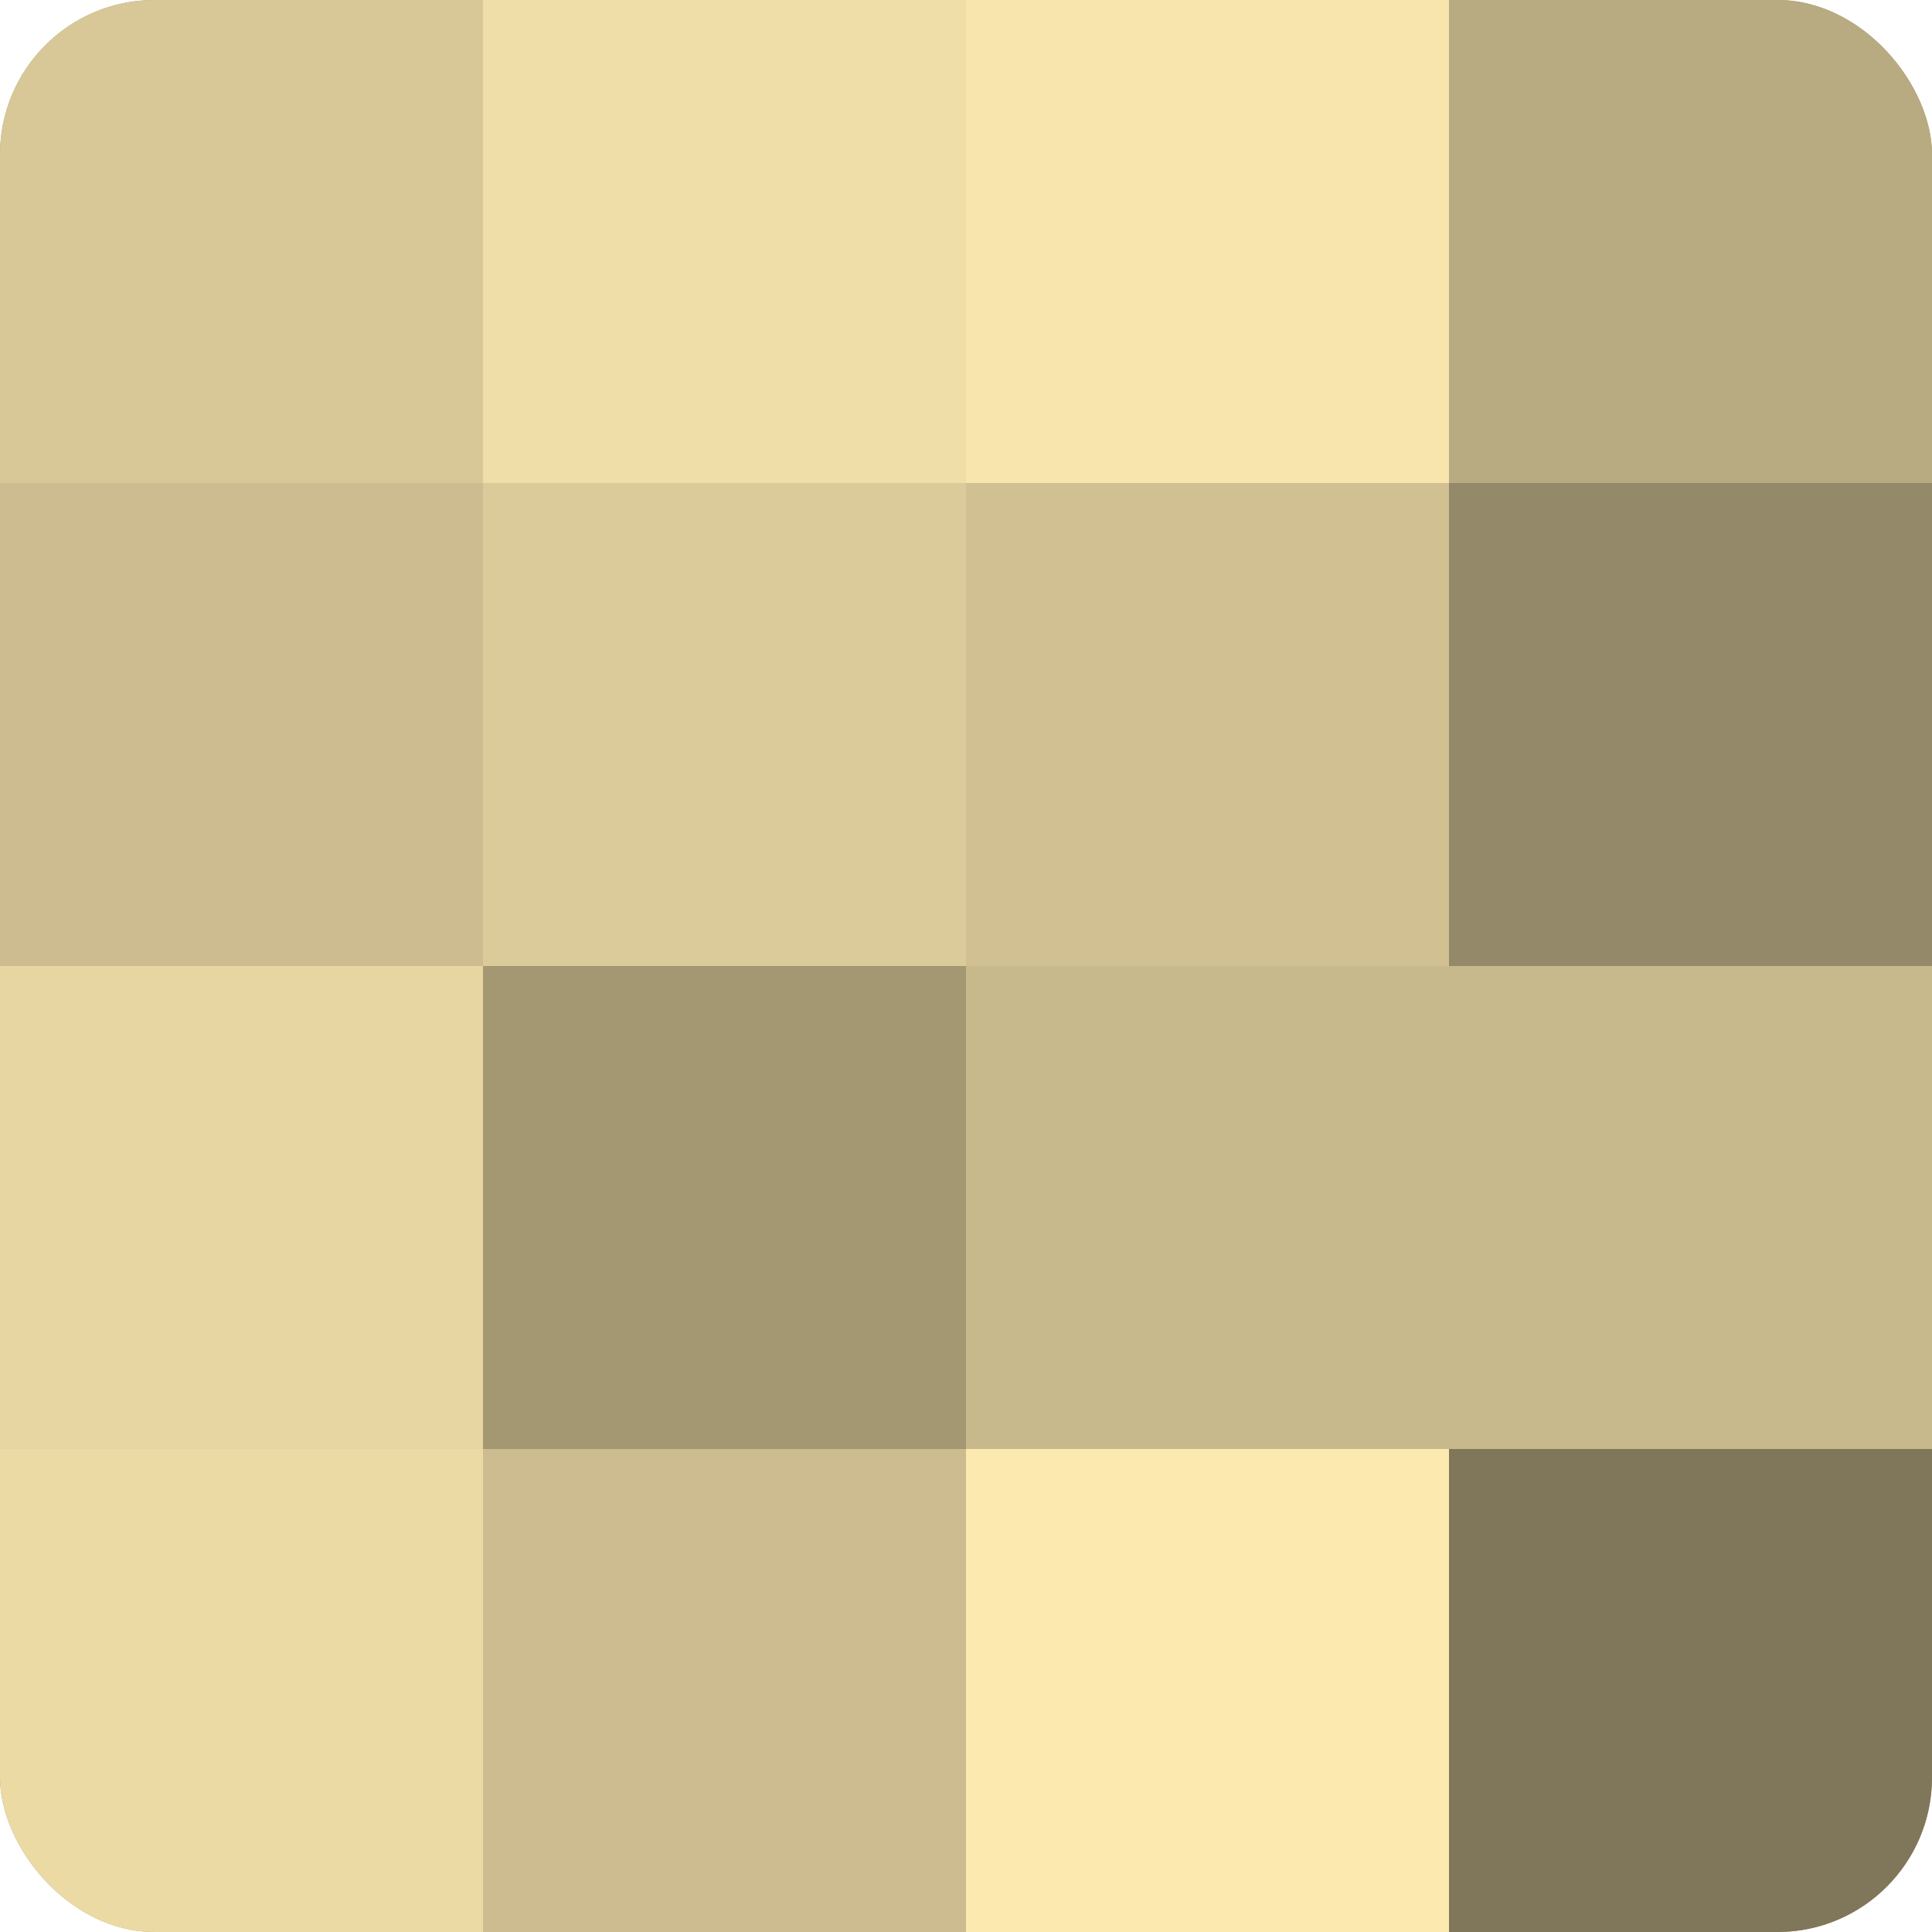 <?xml version="1.0" encoding="UTF-8"?>
<svg xmlns="http://www.w3.org/2000/svg" width="60" height="60" viewBox="0 0 100 100" preserveAspectRatio="xMidYMid meet"><defs><clipPath id="c" width="100" height="100"><rect width="100" height="100" rx="8" ry="8"/></clipPath></defs><g clip-path="url(#c)"><rect width="100" height="100" fill="#a09470"/><rect width="25" height="25" fill="#d8c897"/><rect y="25" width="25" height="25" fill="#ccbc8f"/><rect y="50" width="25" height="25" fill="#e8d6a2"/><rect y="75" width="25" height="25" fill="#ecdaa5"/><rect x="25" width="25" height="25" fill="#f0dea8"/><rect x="25" y="25" width="25" height="25" fill="#dccb9a"/><rect x="25" y="50" width="25" height="25" fill="#a49873"/><rect x="25" y="75" width="25" height="25" fill="#ccbc8f"/><rect x="50" width="25" height="25" fill="#f8e5ad"/><rect x="50" y="25" width="25" height="25" fill="#d0c092"/><rect x="50" y="50" width="25" height="25" fill="#c8b98c"/><rect x="50" y="75" width="25" height="25" fill="#fce9b0"/><rect x="75" width="25" height="25" fill="#b8aa81"/><rect x="75" y="25" width="25" height="25" fill="#948968"/><rect x="75" y="50" width="25" height="25" fill="#c8b98c"/><rect x="75" y="75" width="25" height="25" fill="#80765a"/></g></svg>
